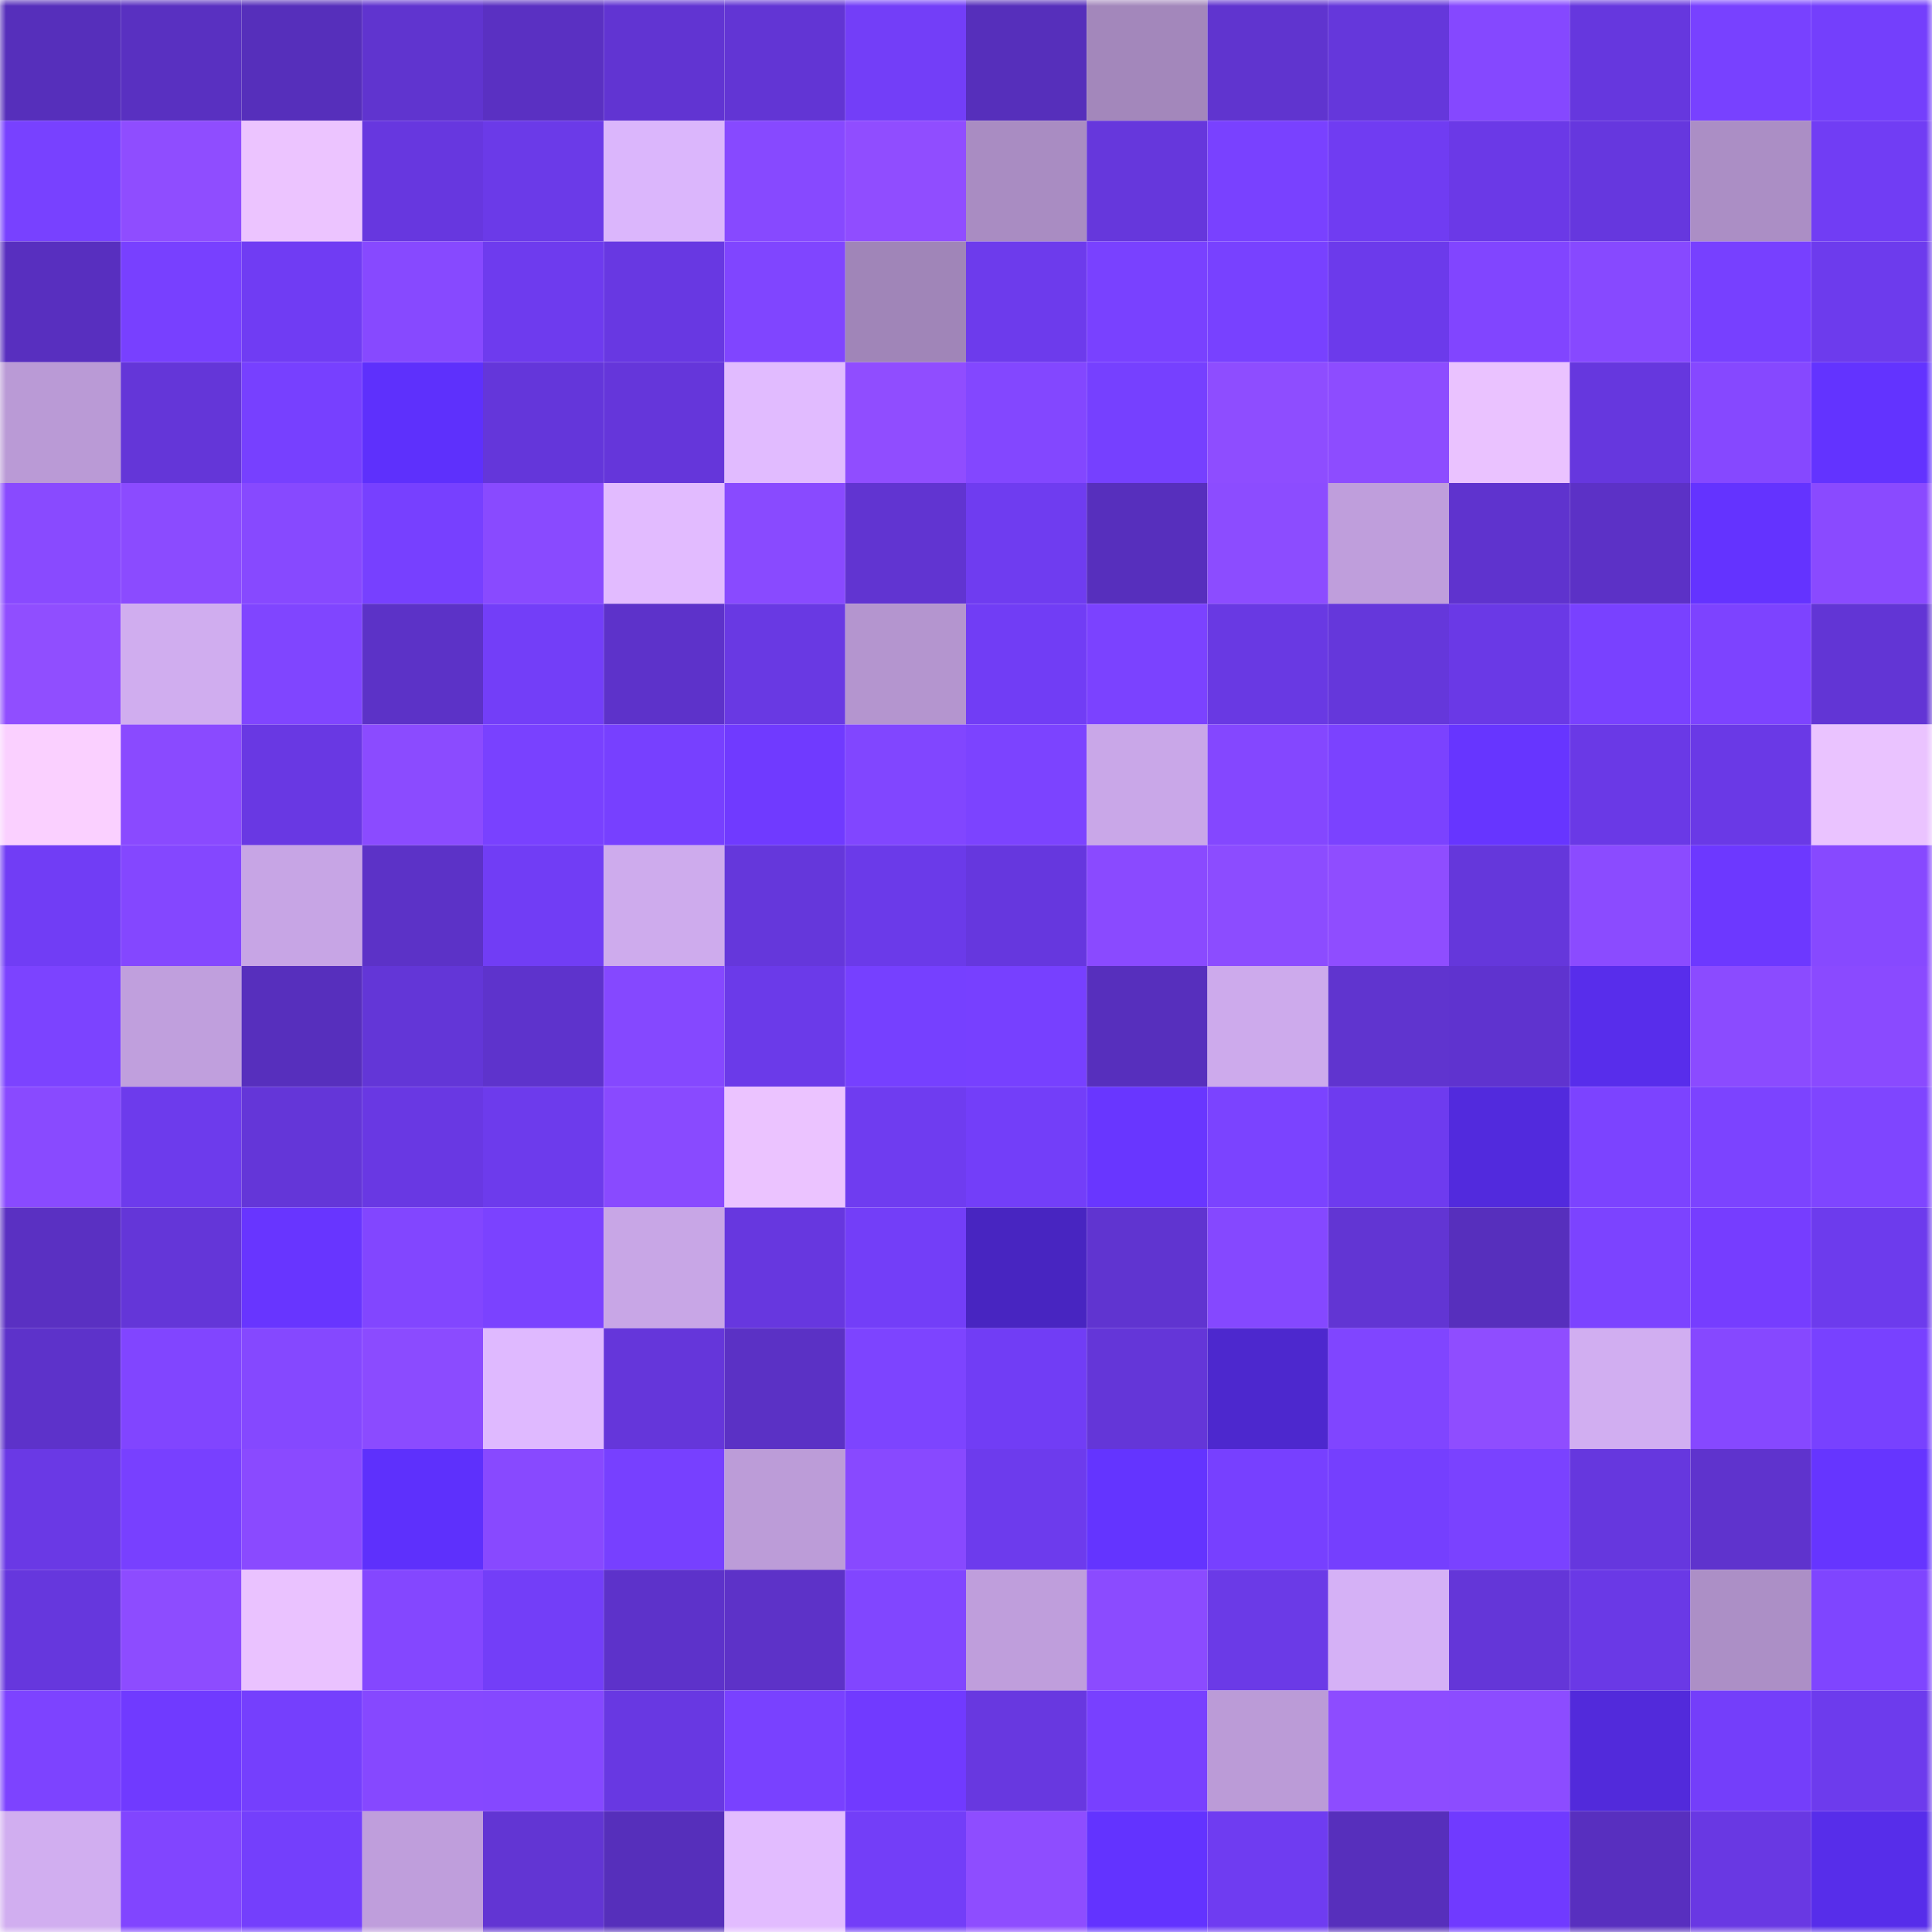 <svg viewBox="0 0 160 160" fill="none" role="img" xmlns="http://www.w3.org/2000/svg" width="240" height="240" name="linea%2Censrich.linea.eth"><mask id="1638810351" mask-type="alpha" maskUnits="userSpaceOnUse" x="0" y="0" width="160" height="160"><rect width="160" height="160" fill="#FFFFFF"></rect></mask><g mask="url(#1638810351)"><rect x="0" y="0" width="10" height="10" fill="#562fbb"></rect><rect x="10" y="0" width="10" height="10" fill="#5930c1"></rect><rect x="20" y="0" width="10" height="10" fill="#562fbb"></rect><rect x="30" y="0" width="10" height="10" fill="#6034cf"></rect><rect x="40" y="0" width="10" height="10" fill="#5a30c2"></rect><rect x="50" y="0" width="10" height="10" fill="#6134d2"></rect><rect x="60" y="0" width="10" height="10" fill="#6235d4"></rect><rect x="70" y="0" width="10" height="10" fill="#733ef8"></rect><rect x="80" y="0" width="10" height="10" fill="#562fbb"></rect><rect x="90" y="0" width="10" height="10" fill="#a387bb"></rect><rect x="100" y="0" width="10" height="10" fill="#6034cf"></rect><rect x="110" y="0" width="10" height="10" fill="#6537db"></rect><rect x="120" y="0" width="10" height="10" fill="#8548ff"></rect><rect x="130" y="0" width="10" height="10" fill="#6637de"></rect><rect x="140" y="0" width="10" height="10" fill="#7841ff"></rect><rect x="150" y="0" width="10" height="10" fill="#743ffc"></rect><rect x="0" y="10" width="10" height="10" fill="#7841ff"></rect><rect x="10" y="10" width="10" height="10" fill="#8f4dff"></rect><rect x="20" y="10" width="10" height="10" fill="#ecc4ff"></rect><rect x="30" y="10" width="10" height="10" fill="#6737df"></rect><rect x="40" y="10" width="10" height="10" fill="#6b3ae8"></rect><rect x="50" y="10" width="10" height="10" fill="#dbb6fc"></rect><rect x="60" y="10" width="10" height="10" fill="#8749ff"></rect><rect x="70" y="10" width="10" height="10" fill="#904dff"></rect><rect x="80" y="10" width="10" height="10" fill="#a98cc2"></rect><rect x="90" y="10" width="10" height="10" fill="#6637dc"></rect><rect x="100" y="10" width="10" height="10" fill="#7941ff"></rect><rect x="110" y="10" width="10" height="10" fill="#703cf2"></rect><rect x="120" y="10" width="10" height="10" fill="#6b39e7"></rect><rect x="130" y="10" width="10" height="10" fill="#6637de"></rect><rect x="140" y="10" width="10" height="10" fill="#ab8ec5"></rect><rect x="150" y="10" width="10" height="10" fill="#713df4"></rect><rect x="0" y="20" width="10" height="10" fill="#582fbf"></rect><rect x="10" y="20" width="10" height="10" fill="#7840ff"></rect><rect x="20" y="20" width="10" height="10" fill="#703cf3"></rect><rect x="30" y="20" width="10" height="10" fill="#8749ff"></rect><rect x="40" y="20" width="10" height="10" fill="#6e3bee"></rect><rect x="50" y="20" width="10" height="10" fill="#6838e2"></rect><rect x="60" y="20" width="10" height="10" fill="#8045ff"></rect><rect x="70" y="20" width="10" height="10" fill="#a085b8"></rect><rect x="80" y="20" width="10" height="10" fill="#6d3bec"></rect><rect x="90" y="20" width="10" height="10" fill="#7941ff"></rect><rect x="100" y="20" width="10" height="10" fill="#7841ff"></rect><rect x="110" y="20" width="10" height="10" fill="#6c3aeb"></rect><rect x="120" y="20" width="10" height="10" fill="#8145ff"></rect><rect x="130" y="20" width="10" height="10" fill="#8749ff"></rect><rect x="140" y="20" width="10" height="10" fill="#7740ff"></rect><rect x="150" y="20" width="10" height="10" fill="#6d3bed"></rect><rect x="0" y="30" width="10" height="10" fill="#ba9ad6"></rect><rect x="10" y="30" width="10" height="10" fill="#6436d8"></rect><rect x="20" y="30" width="10" height="10" fill="#7740ff"></rect><rect x="30" y="30" width="10" height="10" fill="#5e30fc"></rect><rect x="40" y="30" width="10" height="10" fill="#6436da"></rect><rect x="50" y="30" width="10" height="10" fill="#6536da"></rect><rect x="60" y="30" width="10" height="10" fill="#e1bbff"></rect><rect x="70" y="30" width="10" height="10" fill="#904dff"></rect><rect x="80" y="30" width="10" height="10" fill="#8347ff"></rect><rect x="90" y="30" width="10" height="10" fill="#7640ff"></rect><rect x="100" y="30" width="10" height="10" fill="#8e4dff"></rect><rect x="110" y="30" width="10" height="10" fill="#8d4cff"></rect><rect x="120" y="30" width="10" height="10" fill="#eac2ff"></rect><rect x="130" y="30" width="10" height="10" fill="#6637de"></rect><rect x="140" y="30" width="10" height="10" fill="#8648ff"></rect><rect x="150" y="30" width="10" height="10" fill="#6333ff"></rect><rect x="0" y="40" width="10" height="10" fill="#894aff"></rect><rect x="10" y="40" width="10" height="10" fill="#8b4bff"></rect><rect x="20" y="40" width="10" height="10" fill="#8749ff"></rect><rect x="30" y="40" width="10" height="10" fill="#7740ff"></rect><rect x="40" y="40" width="10" height="10" fill="#894aff"></rect><rect x="50" y="40" width="10" height="10" fill="#e2bbff"></rect><rect x="60" y="40" width="10" height="10" fill="#894aff"></rect><rect x="70" y="40" width="10" height="10" fill="#6134d1"></rect><rect x="80" y="40" width="10" height="10" fill="#6f3cf0"></rect><rect x="90" y="40" width="10" height="10" fill="#572fbd"></rect><rect x="100" y="40" width="10" height="10" fill="#8c4cff"></rect><rect x="110" y="40" width="10" height="10" fill="#bf9edc"></rect><rect x="120" y="40" width="10" height="10" fill="#5f33ce"></rect><rect x="130" y="40" width="10" height="10" fill="#5c31c6"></rect><rect x="140" y="40" width="10" height="10" fill="#6433ff"></rect><rect x="150" y="40" width="10" height="10" fill="#8a4aff"></rect><rect x="0" y="50" width="10" height="10" fill="#904eff"></rect><rect x="10" y="50" width="10" height="10" fill="#d0adef"></rect><rect x="20" y="50" width="10" height="10" fill="#8045ff"></rect><rect x="30" y="50" width="10" height="10" fill="#5c32c7"></rect><rect x="40" y="50" width="10" height="10" fill="#733ef8"></rect><rect x="50" y="50" width="10" height="10" fill="#5d32ca"></rect><rect x="60" y="50" width="10" height="10" fill="#6939e3"></rect><rect x="70" y="50" width="10" height="10" fill="#b495cf"></rect><rect x="80" y="50" width="10" height="10" fill="#713df5"></rect><rect x="90" y="50" width="10" height="10" fill="#7b42ff"></rect><rect x="100" y="50" width="10" height="10" fill="#6939e3"></rect><rect x="110" y="50" width="10" height="10" fill="#6537db"></rect><rect x="120" y="50" width="10" height="10" fill="#6a39e6"></rect><rect x="130" y="50" width="10" height="10" fill="#7941ff"></rect><rect x="140" y="50" width="10" height="10" fill="#7d43ff"></rect><rect x="150" y="50" width="10" height="10" fill="#6235d5"></rect><rect x="0" y="60" width="10" height="10" fill="#fad0ff"></rect><rect x="10" y="60" width="10" height="10" fill="#8a4aff"></rect><rect x="20" y="60" width="10" height="10" fill="#6938e3"></rect><rect x="30" y="60" width="10" height="10" fill="#8b4bff"></rect><rect x="40" y="60" width="10" height="10" fill="#7941ff"></rect><rect x="50" y="60" width="10" height="10" fill="#7740ff"></rect><rect x="60" y="60" width="10" height="10" fill="#703aff"></rect><rect x="70" y="60" width="10" height="10" fill="#8146ff"></rect><rect x="80" y="60" width="10" height="10" fill="#7c43ff"></rect><rect x="90" y="60" width="10" height="10" fill="#c9a7e8"></rect><rect x="100" y="60" width="10" height="10" fill="#8447ff"></rect><rect x="110" y="60" width="10" height="10" fill="#7b42ff"></rect><rect x="120" y="60" width="10" height="10" fill="#6735ff"></rect><rect x="130" y="60" width="10" height="10" fill="#6a39e6"></rect><rect x="140" y="60" width="10" height="10" fill="#6a39e6"></rect><rect x="150" y="60" width="10" height="10" fill="#eac3ff"></rect><rect x="0" y="70" width="10" height="10" fill="#713df5"></rect><rect x="10" y="70" width="10" height="10" fill="#8447ff"></rect><rect x="20" y="70" width="10" height="10" fill="#c7a5e5"></rect><rect x="30" y="70" width="10" height="10" fill="#5c32c7"></rect><rect x="40" y="70" width="10" height="10" fill="#713df5"></rect><rect x="50" y="70" width="10" height="10" fill="#ceabed"></rect><rect x="60" y="70" width="10" height="10" fill="#6537db"></rect><rect x="70" y="70" width="10" height="10" fill="#6b3ae9"></rect><rect x="80" y="70" width="10" height="10" fill="#6637de"></rect><rect x="90" y="70" width="10" height="10" fill="#8a4aff"></rect><rect x="100" y="70" width="10" height="10" fill="#8c4cff"></rect><rect x="110" y="70" width="10" height="10" fill="#8f4dff"></rect><rect x="120" y="70" width="10" height="10" fill="#6537db"></rect><rect x="130" y="70" width="10" height="10" fill="#8b4bff"></rect><rect x="140" y="70" width="10" height="10" fill="#6d38ff"></rect><rect x="150" y="70" width="10" height="10" fill="#8749ff"></rect><rect x="0" y="80" width="10" height="10" fill="#7c43ff"></rect><rect x="10" y="80" width="10" height="10" fill="#c09fdd"></rect><rect x="20" y="80" width="10" height="10" fill="#572fbd"></rect><rect x="30" y="80" width="10" height="10" fill="#6336d7"></rect><rect x="40" y="80" width="10" height="10" fill="#5e33cc"></rect><rect x="50" y="80" width="10" height="10" fill="#8548ff"></rect><rect x="60" y="80" width="10" height="10" fill="#6b3ae9"></rect><rect x="70" y="80" width="10" height="10" fill="#7640ff"></rect><rect x="80" y="80" width="10" height="10" fill="#7740ff"></rect><rect x="90" y="80" width="10" height="10" fill="#572fbd"></rect><rect x="100" y="80" width="10" height="10" fill="#cdaaec"></rect><rect x="110" y="80" width="10" height="10" fill="#6034cf"></rect><rect x="120" y="80" width="10" height="10" fill="#5f33cf"></rect><rect x="130" y="80" width="10" height="10" fill="#582deb"></rect><rect x="140" y="80" width="10" height="10" fill="#8b4bff"></rect><rect x="150" y="80" width="10" height="10" fill="#8a4aff"></rect><rect x="0" y="90" width="10" height="10" fill="#894aff"></rect><rect x="10" y="90" width="10" height="10" fill="#6d3bec"></rect><rect x="20" y="90" width="10" height="10" fill="#6436d8"></rect><rect x="30" y="90" width="10" height="10" fill="#6938e3"></rect><rect x="40" y="90" width="10" height="10" fill="#6d3bec"></rect><rect x="50" y="90" width="10" height="10" fill="#894aff"></rect><rect x="60" y="90" width="10" height="10" fill="#ebc3ff"></rect><rect x="70" y="90" width="10" height="10" fill="#6f3cf0"></rect><rect x="80" y="90" width="10" height="10" fill="#733ef9"></rect><rect x="90" y="90" width="10" height="10" fill="#6936ff"></rect><rect x="100" y="90" width="10" height="10" fill="#7b43ff"></rect><rect x="110" y="90" width="10" height="10" fill="#6e3bef"></rect><rect x="120" y="90" width="10" height="10" fill="#522add"></rect><rect x="130" y="90" width="10" height="10" fill="#7c43ff"></rect><rect x="140" y="90" width="10" height="10" fill="#7c43ff"></rect><rect x="150" y="90" width="10" height="10" fill="#7f45ff"></rect><rect x="0" y="100" width="10" height="10" fill="#5a30c2"></rect><rect x="10" y="100" width="10" height="10" fill="#6436d8"></rect><rect x="20" y="100" width="10" height="10" fill="#6835ff"></rect><rect x="30" y="100" width="10" height="10" fill="#8246ff"></rect><rect x="40" y="100" width="10" height="10" fill="#7b42ff"></rect><rect x="50" y="100" width="10" height="10" fill="#c8a6e6"></rect><rect x="60" y="100" width="10" height="10" fill="#6737df"></rect><rect x="70" y="100" width="10" height="10" fill="#733ef8"></rect><rect x="80" y="100" width="10" height="10" fill="#4825c1"></rect><rect x="90" y="100" width="10" height="10" fill="#6034d0"></rect><rect x="100" y="100" width="10" height="10" fill="#8548ff"></rect><rect x="110" y="100" width="10" height="10" fill="#6235d3"></rect><rect x="120" y="100" width="10" height="10" fill="#572fbd"></rect><rect x="130" y="100" width="10" height="10" fill="#7c43ff"></rect><rect x="140" y="100" width="10" height="10" fill="#763dff"></rect><rect x="150" y="100" width="10" height="10" fill="#6d3bed"></rect><rect x="0" y="110" width="10" height="10" fill="#5d32ca"></rect><rect x="10" y="110" width="10" height="10" fill="#8145ff"></rect><rect x="20" y="110" width="10" height="10" fill="#8548ff"></rect><rect x="30" y="110" width="10" height="10" fill="#8b4bff"></rect><rect x="40" y="110" width="10" height="10" fill="#dfb9ff"></rect><rect x="50" y="110" width="10" height="10" fill="#6536da"></rect><rect x="60" y="110" width="10" height="10" fill="#5b31c5"></rect><rect x="70" y="110" width="10" height="10" fill="#7d44ff"></rect><rect x="80" y="110" width="10" height="10" fill="#713df5"></rect><rect x="90" y="110" width="10" height="10" fill="#6436d8"></rect><rect x="100" y="110" width="10" height="10" fill="#4d28ce"></rect><rect x="110" y="110" width="10" height="10" fill="#8045ff"></rect><rect x="120" y="110" width="10" height="10" fill="#8f4dff"></rect><rect x="130" y="110" width="10" height="10" fill="#d1aef1"></rect><rect x="140" y="110" width="10" height="10" fill="#8648ff"></rect><rect x="150" y="110" width="10" height="10" fill="#7841ff"></rect><rect x="0" y="120" width="10" height="10" fill="#6a39e5"></rect><rect x="10" y="120" width="10" height="10" fill="#7840ff"></rect><rect x="20" y="120" width="10" height="10" fill="#8a4aff"></rect><rect x="30" y="120" width="10" height="10" fill="#5e30fc"></rect><rect x="40" y="120" width="10" height="10" fill="#8849ff"></rect><rect x="50" y="120" width="10" height="10" fill="#7740ff"></rect><rect x="60" y="120" width="10" height="10" fill="#bc9cd8"></rect><rect x="70" y="120" width="10" height="10" fill="#8849ff"></rect><rect x="80" y="120" width="10" height="10" fill="#6d3bed"></rect><rect x="90" y="120" width="10" height="10" fill="#6434ff"></rect><rect x="100" y="120" width="10" height="10" fill="#7740ff"></rect><rect x="110" y="120" width="10" height="10" fill="#753ffe"></rect><rect x="120" y="120" width="10" height="10" fill="#7a42ff"></rect><rect x="130" y="120" width="10" height="10" fill="#6637de"></rect><rect x="140" y="120" width="10" height="10" fill="#5f33cd"></rect><rect x="150" y="120" width="10" height="10" fill="#6635ff"></rect><rect x="0" y="130" width="10" height="10" fill="#6637dd"></rect><rect x="10" y="130" width="10" height="10" fill="#8d4cff"></rect><rect x="20" y="130" width="10" height="10" fill="#eac2ff"></rect><rect x="30" y="130" width="10" height="10" fill="#8447ff"></rect><rect x="40" y="130" width="10" height="10" fill="#733ef8"></rect><rect x="50" y="130" width="10" height="10" fill="#5d32ca"></rect><rect x="60" y="130" width="10" height="10" fill="#5d32c8"></rect><rect x="70" y="130" width="10" height="10" fill="#8146ff"></rect><rect x="80" y="130" width="10" height="10" fill="#bf9edc"></rect><rect x="90" y="130" width="10" height="10" fill="#8b4bff"></rect><rect x="100" y="130" width="10" height="10" fill="#6b3ae7"></rect><rect x="110" y="130" width="10" height="10" fill="#d5b1f6"></rect><rect x="120" y="130" width="10" height="10" fill="#6436d8"></rect><rect x="130" y="130" width="10" height="10" fill="#6a39e6"></rect><rect x="140" y="130" width="10" height="10" fill="#ac8fc6"></rect><rect x="150" y="130" width="10" height="10" fill="#7f45ff"></rect><rect x="0" y="140" width="10" height="10" fill="#7d43ff"></rect><rect x="10" y="140" width="10" height="10" fill="#703aff"></rect><rect x="20" y="140" width="10" height="10" fill="#753ffd"></rect><rect x="30" y="140" width="10" height="10" fill="#8648ff"></rect><rect x="40" y="140" width="10" height="10" fill="#8548ff"></rect><rect x="50" y="140" width="10" height="10" fill="#6838e2"></rect><rect x="60" y="140" width="10" height="10" fill="#7941ff"></rect><rect x="70" y="140" width="10" height="10" fill="#713aff"></rect><rect x="80" y="140" width="10" height="10" fill="#6838e0"></rect><rect x="90" y="140" width="10" height="10" fill="#7840ff"></rect><rect x="100" y="140" width="10" height="10" fill="#bb9bd7"></rect><rect x="110" y="140" width="10" height="10" fill="#8d4cff"></rect><rect x="120" y="140" width="10" height="10" fill="#8c4cff"></rect><rect x="130" y="140" width="10" height="10" fill="#522adb"></rect><rect x="140" y="140" width="10" height="10" fill="#743efa"></rect><rect x="150" y="140" width="10" height="10" fill="#6d3bed"></rect><rect x="0" y="150" width="10" height="10" fill="#d1aef0"></rect><rect x="10" y="150" width="10" height="10" fill="#8145ff"></rect><rect x="20" y="150" width="10" height="10" fill="#743ffc"></rect><rect x="30" y="150" width="10" height="10" fill="#bf9edc"></rect><rect x="40" y="150" width="10" height="10" fill="#6235d3"></rect><rect x="50" y="150" width="10" height="10" fill="#562fbb"></rect><rect x="60" y="150" width="10" height="10" fill="#e2bcff"></rect><rect x="70" y="150" width="10" height="10" fill="#733ef8"></rect><rect x="80" y="150" width="10" height="10" fill="#8e4dff"></rect><rect x="90" y="150" width="10" height="10" fill="#6333ff"></rect><rect x="100" y="150" width="10" height="10" fill="#6f3cf1"></rect><rect x="110" y="150" width="10" height="10" fill="#572fbc"></rect><rect x="120" y="150" width="10" height="10" fill="#703aff"></rect><rect x="130" y="150" width="10" height="10" fill="#582fbf"></rect><rect x="140" y="150" width="10" height="10" fill="#6938e3"></rect><rect x="150" y="150" width="10" height="10" fill="#572dea"></rect></g></svg>